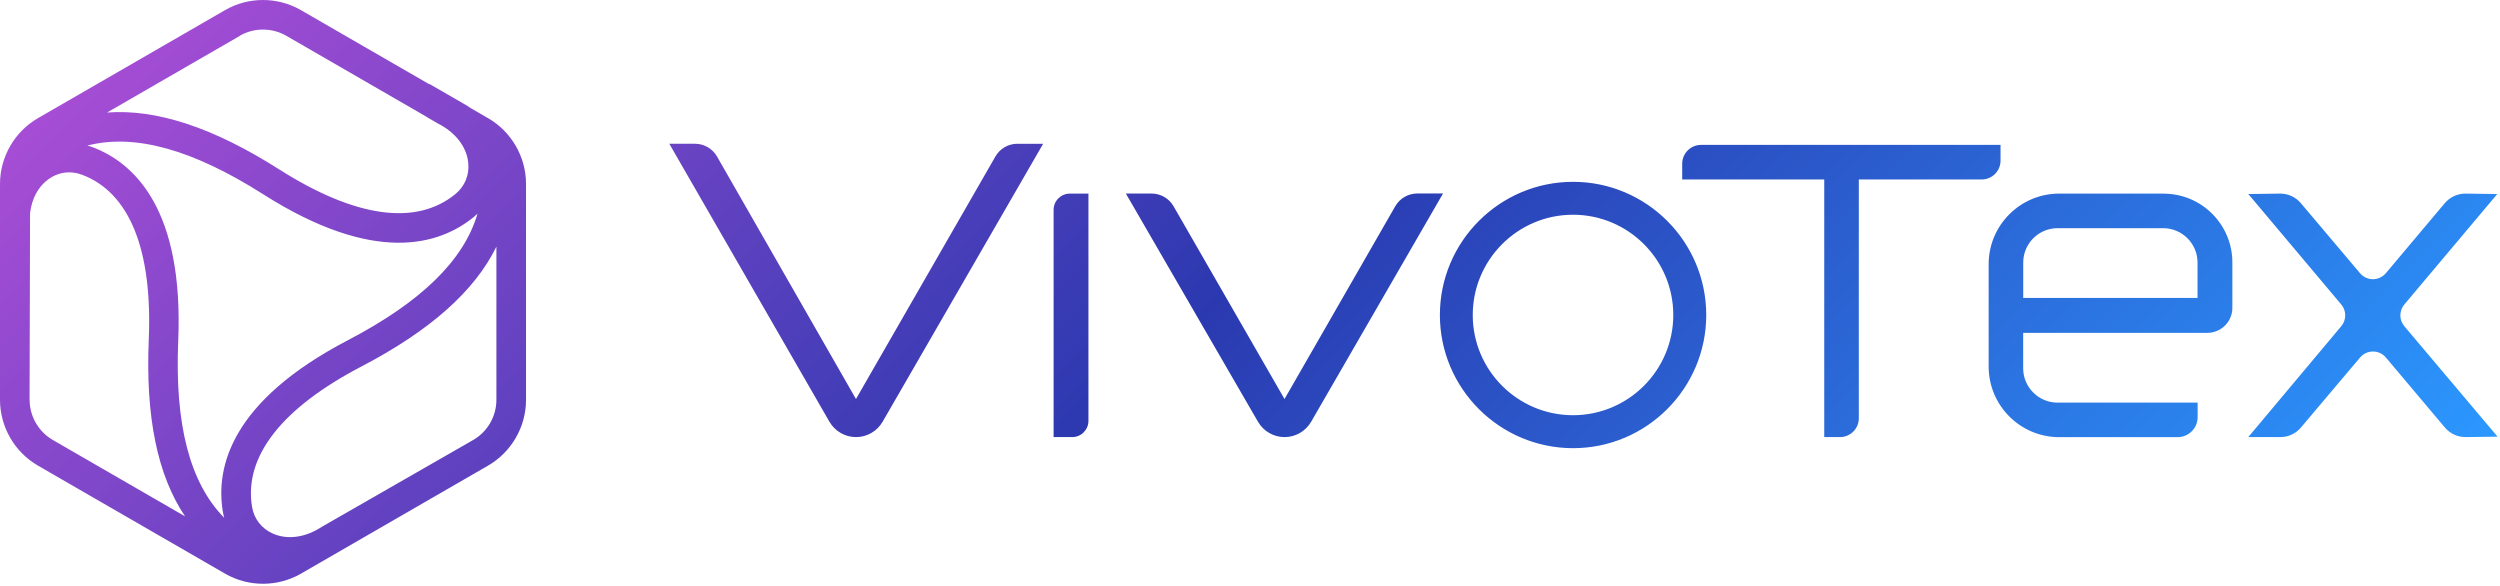 <svg xmlns="http://www.w3.org/2000/svg" fill="none" viewBox="0 0 465 109" height="109" width="465">
<g clip-path="url(#clip0_52_153)">
<path fill="url(#paint0_linear_52_153)" d="M90.76 21.97L87.67 20.18C87.2 19.87 86.71 19.56 86.19 19.26L79.86 15.61L79.83 15.66L55.98 1.89C51.62 -0.63 46.21 -0.63 41.85 1.89L7.07 21.97C2.71 24.49 0 29.18 0 34.21V74.37C0 79.4 2.71 84.09 7.07 86.61L41.85 106.69C44.03 107.95 46.47 108.58 48.92 108.58C51.37 108.58 53.81 107.95 55.99 106.69L90.77 86.61C95.13 84.09 97.84 79.4 97.84 74.37V34.21C97.84 29.18 95.13 24.49 90.77 21.97H90.76ZM41.45 95.18C41.51 95.57 41.61 95.95 41.71 96.32C35.31 89.81 32.49 78.99 33.15 63.42C34.19 38.96 25.02 30.3 17.15 27.35C16.85 27.24 16.55 27.16 16.25 27.07C25.07 24.81 35.82 27.79 48.95 36.13C69.61 49.26 81.69 45.65 88.19 40.31C88.41 40.13 88.61 39.92 88.82 39.73C86.29 48.41 78.35 56.16 64.69 63.29C42.99 74.62 40.07 86.89 41.45 95.18ZM44.6 6.65C45.93 5.88 47.42 5.5 48.92 5.5C50.42 5.5 51.9 5.88 53.24 6.65L79.37 21.74V21.76L81.29 22.88C81.34 22.91 81.38 22.93 81.43 22.96C84.69 24.6 86.76 27.25 87.09 30.22C87.34 32.49 86.48 34.63 84.72 36.08C77.42 42.08 66.08 40.5 51.92 31.5C39.69 23.73 29.13 20.24 19.91 20.93L44.61 6.67L44.6 6.65ZM5.5 74.37L5.59 39.66C5.9 36.99 7.07 34.76 8.97 33.36C10.81 32 13.09 31.69 15.23 32.49C24.08 35.81 28.38 46.42 27.67 63.18C27.06 77.56 29.29 88.42 34.42 96.04L9.83 81.84C7.17 80.3 5.51 77.44 5.51 74.37H5.5ZM88.01 81.84L60.01 97.9C60.01 97.9 59.92 97.95 59.87 97.98C56.82 99.99 53.49 100.45 50.76 99.25C48.67 98.33 47.25 96.52 46.88 94.27C45.33 84.95 52.37 75.92 67.24 68.16C80 61.5 88.29 54.14 92.33 45.88V74.37C92.33 77.44 90.68 80.31 88.01 81.84ZM198.99 36.01H202.45V78.28C202.45 79.95 201.09 81.3 199.43 81.3H195.97V39.03C195.97 37.36 197.33 36.01 198.99 36.01ZM268.39 36.01L243.87 78.45C242.85 80.21 240.96 81.3 238.93 81.3C236.9 81.3 235.01 80.21 233.99 78.45L209.41 36H214.2C215.88 36 217.44 36.9 218.28 38.36L238.92 74.22L259.52 38.36C260.36 36.9 261.92 35.99 263.6 35.99H268.39V36.01ZM189.23 26.75H194.02L164.16 78.45C163.14 80.21 161.25 81.3 159.22 81.3C157.19 81.3 155.3 80.21 154.28 78.45L124.49 26.74H129.28C130.96 26.74 132.52 27.64 133.36 29.1L159.21 74.22L185.15 29.1C185.99 27.64 187.55 26.74 189.23 26.74V26.75ZM368.6 33.38H345.74V77.8C345.74 79.73 344.17 81.3 342.24 81.3H339.31V33.38H312.89V30.45C312.89 28.52 314.46 26.95 316.39 26.95H372.1V29.88C372.1 31.81 370.53 33.38 368.6 33.38ZM292.59 33.82C278.93 33.82 267.82 44.93 267.82 58.59C267.82 72.25 278.93 83.36 292.59 83.36C306.25 83.36 317.36 72.25 317.36 58.59C317.36 44.93 306.25 33.82 292.59 33.82ZM311.23 58.59C311.23 68.87 302.87 77.23 292.58 77.23C282.29 77.23 273.93 68.87 273.93 58.59C273.93 48.31 282.29 39.94 292.58 39.94C302.87 39.94 311.23 48.3 311.23 58.59ZM464.58 81.22L458.59 81.3C457.1 81.3 455.7 80.65 454.74 79.51L443.78 66.5C443.18 65.79 442.31 65.38 441.38 65.38C440.45 65.38 439.58 65.79 438.98 66.49L427.97 79.52C427.02 80.65 425.62 81.3 424.14 81.3H418.18L435.47 60.68C436.46 59.51 436.46 57.8 435.47 56.63L418.19 36.09L424.12 36.01C425.61 36.01 427.01 36.66 427.96 37.79L438.97 50.82C439.57 51.53 440.44 51.93 441.37 51.93C442.3 51.93 443.17 51.52 443.77 50.81L454.73 37.79C455.69 36.66 457.08 36.01 458.56 36.01L464.49 36.09L447.21 56.63C446.22 57.8 446.22 59.51 447.21 60.68L464.55 81.22H464.58ZM402.45 36.01H383.01C375.78 36.01 369.89 41.89 369.89 49.13V68.19C369.89 75.42 375.77 81.31 383.01 81.31H405.03C407.09 81.31 408.76 79.64 408.76 77.58V74.89H382.7C379.18 74.89 376.31 72.02 376.31 68.5V61.91H410.57C413.14 61.91 415.22 59.82 415.22 57.26V48.8C415.22 41.75 409.49 36.02 402.44 36.02L402.45 36.01ZM408.74 48.83V55.41H376.32V48.83C376.32 45.31 379.19 42.44 382.71 42.44H402.35C405.87 42.44 408.74 45.31 408.74 48.83Z"></path>
</g>
<defs>
<linearGradient gradientUnits="userSpaceOnUse" y2="185.85" x2="359.95" y1="-72.87" x1="101.23" id="paint0_linear_52_153">
<stop stop-color="#A64DD5"></stop>
<stop stop-color="#2B39B0" offset="0.49"></stop>
<stop stop-color="#2B98FF" offset="1"></stop>
</linearGradient>
<clipPath id="clip0_52_153">
<rect fill="white" height="108.58" width="464.58"></rect>
</clipPath>
</defs>
</svg>
